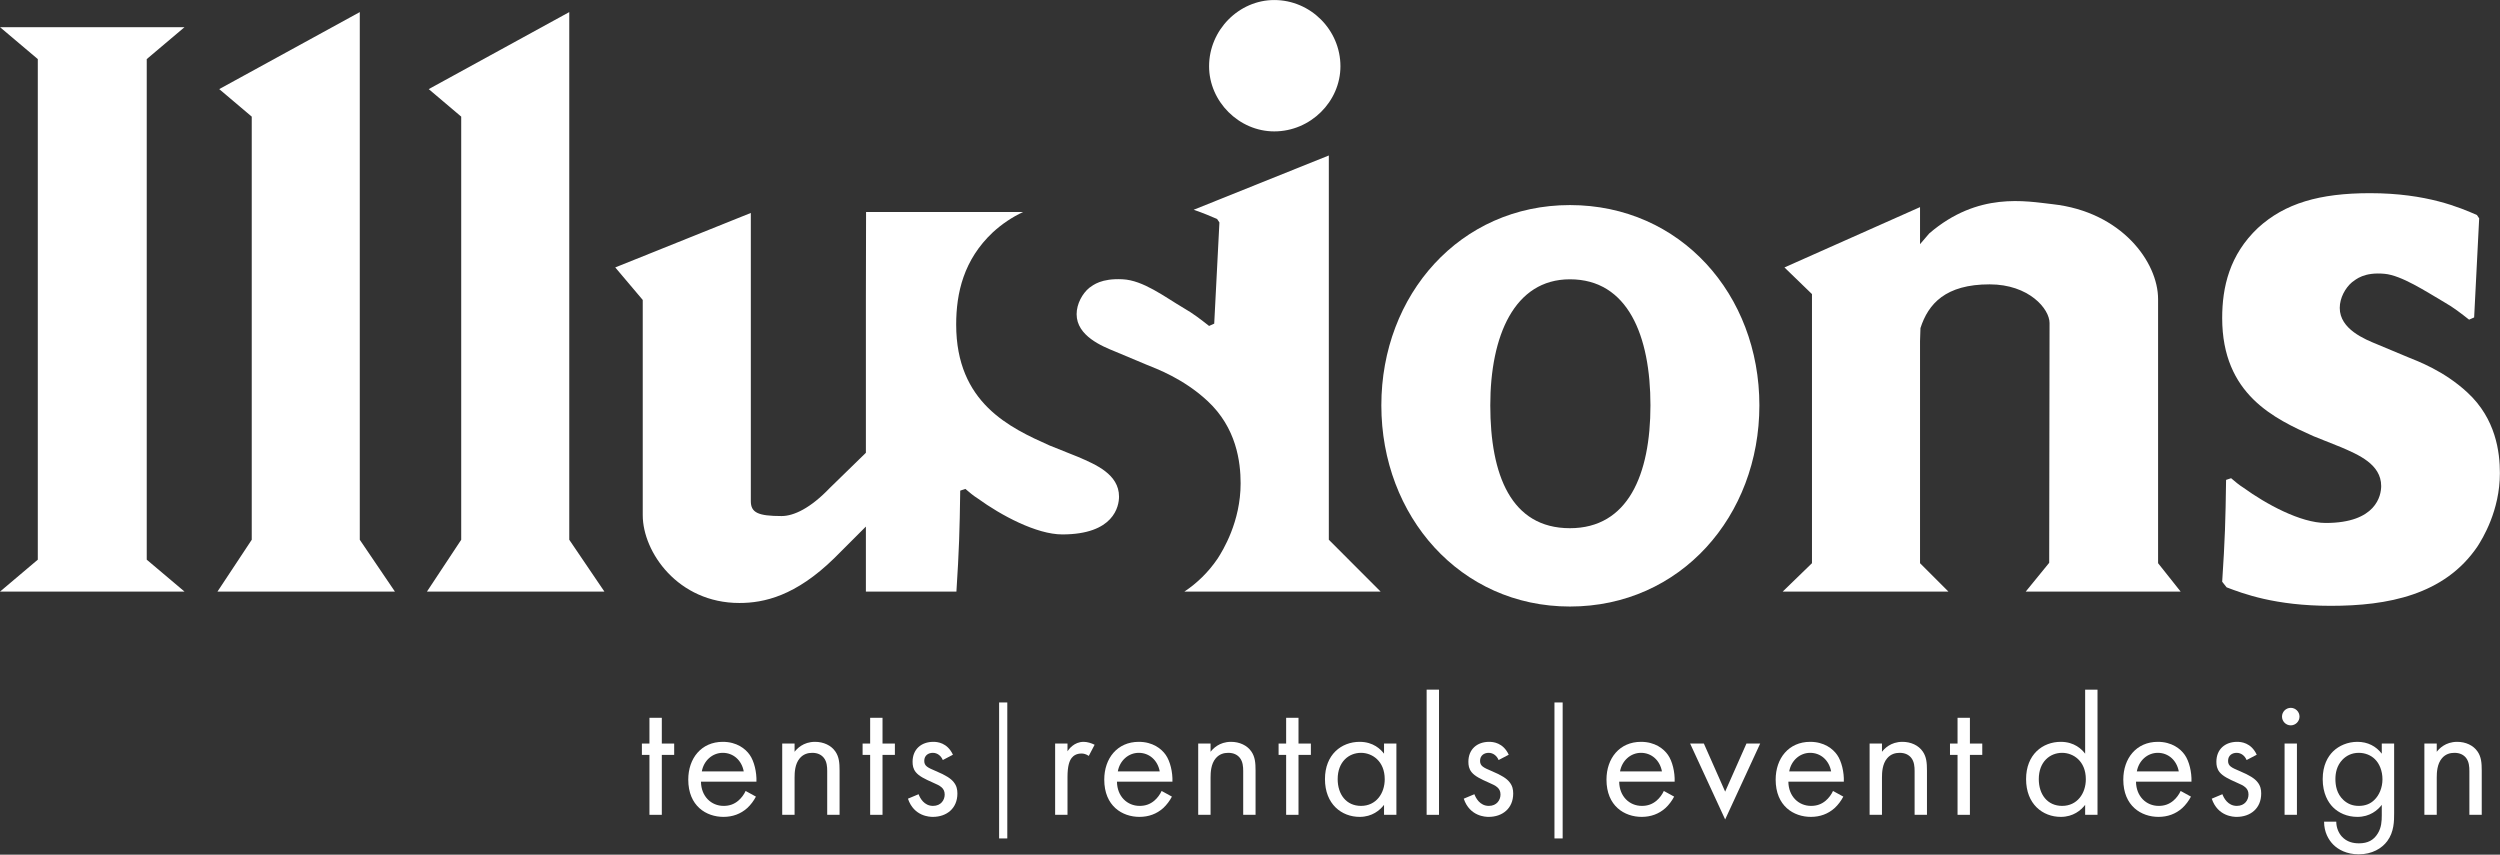<?xml version="1.0" encoding="UTF-8" standalone="no"?>
<svg xmlns="http://www.w3.org/2000/svg" xmlns:xlink="http://www.w3.org/1999/xlink" xmlns:serif="http://www.serif.com/" width="100%" height="100%" viewBox="0 0 2188 748" version="1.1" xml:space="preserve" style="fill-rule:evenodd;clip-rule:evenodd;stroke-miterlimit:2;">
    <rect x="0" y="0" width="2188" height="748" fill="#333333" stroke="none"/>
    <g transform="matrix(1,0,0,1,-347.571,-355.237)">
        <g transform="matrix(4.167,0,0,4.167,0,0)">
            <path d="M222.412,243.801L222.412,256.388L219.815,256.388L219.815,243.801L218.228,243.801L218.228,241.42L219.815,241.42L219.815,236.01L222.412,236.01L222.412,241.42L225.009,241.42L225.009,243.801L222.412,243.801Z" style="fill:white;fill-rule:nonzero;"></path>
        </g>
        <g transform="matrix(4.167,0,0,4.167,0,0)">
            <path d="M239.618,247.263C239.185,244.918 237.418,243.368 235.217,243.368C233.017,243.368 231.214,245.027 230.816,247.263L239.618,247.263ZM242.178,252.564C241.746,253.394 241.096,254.296 240.338,254.981C238.968,256.207 237.273,256.82 235.361,256.82C231.754,256.82 227.967,254.548 227.967,248.994C227.967,244.521 230.709,241.059 235.217,241.059C238.139,241.059 239.978,242.502 240.879,243.801C241.817,245.135 242.358,247.443 242.286,249.427L230.636,249.427C230.673,252.528 232.801,254.512 235.397,254.512C236.624,254.512 237.598,254.151 238.463,253.431C239.148,252.852 239.689,252.096 240.014,251.375L242.178,252.564Z" style="fill:white;fill-rule:nonzero;"></path>
        </g>
        <g transform="matrix(4.167,0,0,4.167,0,0)">
            <path d="M247.7,241.42L250.297,241.42L250.297,243.151C250.766,242.538 252.101,241.059 254.589,241.059C256.355,241.059 257.98,241.78 258.881,243.115C259.638,244.232 259.747,245.459 259.747,247.118L259.747,256.388L257.15,256.388L257.15,247.19C257.15,246.288 257.078,245.243 256.463,244.449C255.96,243.801 255.166,243.368 254.012,243.368C253.11,243.368 252.137,243.619 251.379,244.521C250.369,245.712 250.297,247.479 250.297,248.56L250.297,256.388L247.7,256.388L247.7,241.42Z" style="fill:white;fill-rule:nonzero;"></path>
        </g>
        <g transform="matrix(4.167,0,0,4.167,0,0)">
            <path d="M268.767,243.801L268.767,256.388L266.17,256.388L266.17,243.801L264.583,243.801L264.583,241.42L266.17,241.42L266.17,236.01L268.767,236.01L268.767,241.42L271.364,241.42L271.364,243.801L268.767,243.801Z" style="fill:white;fill-rule:nonzero;"></path>
        </g>
        <g transform="matrix(4.167,0,0,4.167,0,0)">
            <path d="M281.428,244.882C281.067,244.015 280.31,243.368 279.336,243.368C278.398,243.368 277.533,243.908 277.533,245.062C277.533,246.144 278.254,246.47 279.949,247.19C282.113,248.093 283.123,248.777 283.7,249.499C284.349,250.293 284.494,251.086 284.494,251.915C284.494,255.054 282.221,256.82 279.336,256.82C278.723,256.82 275.369,256.748 274.106,252.998L276.342,252.059C276.631,252.852 277.496,254.512 279.372,254.512C281.067,254.512 281.825,253.249 281.825,252.132C281.825,250.725 280.815,250.256 279.408,249.643C277.605,248.849 276.451,248.272 275.765,247.443C275.188,246.722 275.08,246 275.08,245.243C275.08,242.609 276.919,241.059 279.444,241.059C280.238,241.059 282.366,241.203 283.556,243.765L281.428,244.882Z" style="fill:white;fill-rule:nonzero;"></path>
        </g>
        <g transform="matrix(4.167,0,0,4.167,0,0)">
            <path d="M305.021,241.42L307.618,241.42L307.618,243.043C307.87,242.645 308.988,241.059 311.008,241.059C311.802,241.059 312.667,241.348 313.316,241.672L312.09,244.015C311.513,243.619 310.972,243.512 310.576,243.512C309.529,243.512 308.88,243.944 308.483,244.449C308.05,245.027 307.618,246.037 307.618,248.489L307.618,256.388L305.021,256.388L305.021,241.42Z" style="fill:white;fill-rule:nonzero;"></path>
        </g>
        <g transform="matrix(4.167,0,0,4.167,0,0)">
            <path d="M326.989,247.263C326.556,244.918 324.789,243.368 322.588,243.368C320.388,243.368 318.585,245.027 318.188,247.263L326.989,247.263ZM329.549,252.564C329.117,253.394 328.467,254.296 327.71,254.981C326.339,256.207 324.645,256.82 322.732,256.82C319.126,256.82 315.339,254.548 315.339,248.994C315.339,244.521 318.08,241.059 322.588,241.059C325.51,241.059 327.349,242.502 328.251,243.801C329.189,245.135 329.73,247.443 329.658,249.427L318.008,249.427C318.044,252.528 320.172,254.512 322.769,254.512C323.995,254.512 324.969,254.151 325.835,253.431C326.52,252.852 327.061,252.096 327.385,251.375L329.549,252.564Z" style="fill:white;fill-rule:nonzero;"></path>
        </g>
        <g transform="matrix(4.167,0,0,4.167,0,0)">
            <path d="M335.071,241.42L337.668,241.42L337.668,243.151C338.136,242.538 339.471,241.059 341.96,241.059C343.727,241.059 345.35,241.78 346.252,243.115C347.009,244.232 347.118,245.459 347.118,247.118L347.118,256.388L344.521,256.388L344.521,247.19C344.521,246.288 344.449,245.243 343.835,244.449C343.331,243.801 342.537,243.368 341.383,243.368C340.481,243.368 339.507,243.619 338.75,244.521C337.74,245.712 337.668,247.479 337.668,248.56L337.668,256.388L335.071,256.388L335.071,241.42Z" style="fill:white;fill-rule:nonzero;"></path>
        </g>
        <g transform="matrix(4.167,0,0,4.167,0,0)">
            <path d="M356.137,243.801L356.137,256.388L353.541,256.388L353.541,243.801L351.954,243.801L351.954,241.42L353.541,241.42L353.541,236.01L356.137,236.01L356.137,241.42L358.735,241.42L358.735,243.801L356.137,243.801Z" style="fill:white;fill-rule:nonzero;"></path>
        </g>
        <g transform="matrix(4.167,0,0,4.167,0,0)">
            <path d="M364.363,248.886C364.363,252.096 366.167,254.512 369.268,254.512C372.442,254.512 374.246,251.879 374.246,248.922C374.246,245.062 371.577,243.368 369.268,243.368C366.708,243.368 364.363,245.243 364.363,248.886ZM374.101,241.42L376.698,241.42L376.698,256.388L374.101,256.388L374.101,254.296C373.236,255.414 371.613,256.82 368.98,256.82C365.192,256.82 361.694,254.151 361.694,248.886C361.694,243.728 365.156,241.059 368.98,241.059C371.865,241.059 373.416,242.645 374.101,243.548L374.101,241.42Z" style="fill:white;fill-rule:nonzero;"></path>
        </g>
        <g transform="matrix(4.167,0,0,4.167,0,0)">
            <rect x="383.048" y="230.095" width="2.598" height="26.293" style="fill:white;fill-rule:nonzero;"></rect>
        </g>
        <g transform="matrix(4.167,0,0,4.167,0,0)">
            <path d="M398.165,244.882C397.803,244.015 397.046,243.368 396.073,243.368C395.134,243.368 394.269,243.908 394.269,245.062C394.269,246.144 394.991,246.47 396.686,247.19C398.849,248.093 399.859,248.777 400.436,249.499C401.085,250.293 401.23,251.086 401.23,251.915C401.23,255.054 398.959,256.82 396.073,256.82C395.46,256.82 392.105,256.748 390.842,252.998L393.079,252.059C393.368,252.852 394.233,254.512 396.109,254.512C397.803,254.512 398.561,253.249 398.561,252.132C398.561,250.725 397.551,250.256 396.144,249.643C394.341,248.849 393.187,248.272 392.501,247.443C391.924,246.722 391.817,246 391.817,245.243C391.817,242.609 393.656,241.059 396.18,241.059C396.974,241.059 399.102,241.203 400.293,243.765L398.165,244.882Z" style="fill:white;fill-rule:nonzero;"></path>
        </g>
        <g transform="matrix(4.167,0,0,4.167,0,0)">
            <path d="M432.47,247.263C432.039,244.918 430.27,243.368 428.071,243.368C425.871,243.368 424.066,245.027 423.669,247.263L432.47,247.263ZM435.032,252.564C434.598,253.394 433.949,254.296 433.192,254.981C431.822,256.207 430.126,256.82 428.214,256.82C424.608,256.82 420.821,254.548 420.821,248.994C420.821,244.521 423.562,241.059 428.071,241.059C430.992,241.059 432.832,242.502 433.733,243.801C434.671,245.135 435.211,247.443 435.139,249.427L423.49,249.427C423.526,252.528 425.654,254.512 428.251,254.512C429.477,254.512 430.451,254.151 431.316,253.431C432.002,252.852 432.543,252.096 432.867,251.375L435.032,252.564Z" style="fill:white;fill-rule:nonzero;"></path>
        </g>
        <g transform="matrix(4.167,0,0,4.167,0,0)">
            <path d="M441.275,241.42L445.747,251.518L450.219,241.42L453.105,241.42L445.747,257.361L438.389,241.42L441.275,241.42Z" style="fill:white;fill-rule:nonzero;"></path>
        </g>
        <g transform="matrix(4.167,0,0,4.167,0,0)">
            <path d="M468.003,247.263C467.571,244.918 465.803,243.368 463.604,243.368C461.403,243.368 459.599,245.027 459.203,247.263L468.003,247.263ZM470.565,252.564C470.131,253.394 469.482,254.296 468.725,254.981C467.354,256.207 465.66,256.82 463.748,256.82C460.141,256.82 456.354,254.548 456.354,248.994C456.354,244.521 459.095,241.059 463.604,241.059C466.524,241.059 468.364,242.502 469.266,243.801C470.204,245.135 470.745,247.443 470.672,249.427L459.023,249.427C459.059,252.528 461.186,254.512 463.784,254.512C465.01,254.512 465.984,254.151 466.849,253.431C467.534,252.852 468.076,252.096 468.4,251.375L470.565,252.564Z" style="fill:white;fill-rule:nonzero;"></path>
        </g>
        <g transform="matrix(4.167,0,0,4.167,0,0)">
            <path d="M476.086,241.42L478.683,241.42L478.683,243.151C479.153,242.538 480.487,241.059 482.975,241.059C484.744,241.059 486.367,241.78 487.267,243.115C488.026,244.232 488.133,245.459 488.133,247.118L488.133,256.388L485.537,256.388L485.537,247.19C485.537,246.288 485.464,245.243 484.851,244.449C484.346,243.801 483.552,243.368 482.399,243.368C481.498,243.368 480.523,243.619 479.766,244.521C478.756,245.712 478.683,247.479 478.683,248.56L478.683,256.388L476.086,256.388L476.086,241.42Z" style="fill:white;fill-rule:nonzero;"></path>
        </g>
        <g transform="matrix(4.167,0,0,4.167,0,0)">
            <path d="M497.153,243.801L497.153,256.388L494.556,256.388L494.556,243.801L492.969,243.801L492.969,241.42L494.556,241.42L494.556,236.01L497.153,236.01L497.153,241.42L499.749,241.42L499.749,243.801L497.153,243.801Z" style="fill:white;fill-rule:nonzero;"></path>
        </g>
        <g transform="matrix(4.167,0,0,4.167,0,0)">
            <path d="M511.62,248.886C511.62,252.096 513.422,254.512 516.525,254.512C519.698,254.512 521.5,251.879 521.5,248.922C521.5,245.062 518.833,243.368 516.525,243.368C513.963,243.368 511.62,245.243 511.62,248.886ZM521.357,230.095L523.953,230.095L523.953,256.388L521.357,256.388L521.357,254.296C520.492,255.414 518.869,256.82 516.236,256.82C512.448,256.82 508.951,254.151 508.951,248.886C508.951,243.728 512.413,241.059 516.236,241.059C519.12,241.059 520.672,242.645 521.357,243.548L521.357,230.095Z" style="fill:white;fill-rule:nonzero;"></path>
        </g>
        <g transform="matrix(4.167,0,0,4.167,0,0)">
            <path d="M541.018,247.263C540.586,244.918 538.818,243.368 536.619,243.368C534.418,243.368 532.614,245.027 532.217,247.263L541.018,247.263ZM543.58,252.564C543.146,253.394 542.497,254.296 541.74,254.981C540.37,256.207 538.674,256.82 536.762,256.82C533.156,256.82 529.369,254.548 529.369,248.994C529.369,244.521 532.11,241.059 536.619,241.059C539.54,241.059 541.379,242.502 542.281,243.801C543.219,245.135 543.759,247.443 543.687,249.427L532.038,249.427C532.074,252.528 534.202,254.512 536.798,254.512C538.025,254.512 538.999,254.151 539.864,253.431C540.55,252.852 541.09,252.096 541.415,251.375L543.58,252.564Z" style="fill:white;fill-rule:nonzero;"></path>
        </g>
        <g transform="matrix(4.167,0,0,4.167,0,0)">
            <path d="M555.268,244.882C554.908,244.015 554.15,243.368 553.176,243.368C552.239,243.368 551.373,243.908 551.373,245.062C551.373,246.144 552.094,246.47 553.79,247.19C555.954,248.093 556.963,248.777 557.541,249.499C558.19,250.293 558.333,251.086 558.333,251.915C558.333,255.054 556.062,256.82 553.176,256.82C552.563,256.82 549.209,256.748 547.947,252.998L550.183,252.059C550.471,252.852 551.336,254.512 553.212,254.512C554.908,254.512 555.665,253.249 555.665,252.132C555.665,250.725 554.655,250.256 553.249,249.643C551.446,248.849 550.291,248.272 549.606,247.443C549.028,246.722 548.92,246 548.92,245.243C548.92,242.609 550.759,241.059 553.285,241.059C554.079,241.059 556.206,241.203 557.397,243.765L555.268,244.882Z" style="fill:white;fill-rule:nonzero;"></path>
        </g>
        <g transform="matrix(4.167,0,0,4.167,0,0)">
            <path d="M565.838,241.42L565.838,256.388L563.242,256.388L563.242,241.42L565.838,241.42ZM564.541,233.918C565.55,233.918 566.38,234.747 566.38,235.757C566.38,236.766 565.55,237.597 564.541,237.597C563.531,237.597 562.702,236.766 562.702,235.757C562.702,234.747 563.531,233.918 564.541,233.918Z" style="fill:white;fill-rule:nonzero;"></path>
        </g>
        <g transform="matrix(4.167,0,0,4.167,0,0)">
            <path d="M575.434,244.774C574.171,246.072 573.919,247.66 573.919,248.886C573.919,250.183 574.171,251.952 575.615,253.286C576.444,254.044 577.454,254.512 578.825,254.512C580.195,254.512 581.277,254.079 582.107,253.249C583.117,252.276 583.802,250.689 583.802,248.922C583.802,247.154 583.153,245.603 582.215,244.702C581.385,243.872 580.16,243.368 578.825,243.368C577.238,243.368 576.155,244.053 575.434,244.774ZM583.658,241.42L586.254,241.42L586.254,256.027C586.254,257.65 586.254,259.959 584.812,261.907C583.693,263.421 581.637,264.683 578.825,264.683C576.264,264.683 574.496,263.674 573.486,262.663C572.476,261.653 571.539,260.03 571.539,257.83L574.099,257.83C574.099,259.093 574.605,260.211 575.254,260.933C576.335,262.123 577.707,262.375 578.861,262.375C580.7,262.375 581.962,261.726 582.829,260.283C583.585,259.056 583.658,257.723 583.658,256.46L583.658,254.296C582.792,255.414 581.169,256.82 578.537,256.82C576.335,256.82 574.569,255.955 573.415,254.801C572.404,253.791 571.25,251.915 571.25,248.886C571.25,245.964 572.333,244.161 573.415,243.079C574.676,241.852 576.516,241.059 578.537,241.059C580.736,241.059 582.467,241.996 583.658,243.548L583.658,241.42Z" style="fill:white;fill-rule:nonzero;"></path>
        </g>
        <g transform="matrix(4.167,0,0,4.167,0,0)">
            <path d="M592.606,241.42L595.203,241.42L595.203,243.151C595.672,242.538 597.007,241.059 599.495,241.059C601.263,241.059 602.886,241.78 603.787,243.115C604.545,244.232 604.653,245.459 604.653,247.118L604.653,256.388L602.056,256.388L602.056,247.19C602.056,246.288 601.984,245.243 601.371,244.449C600.866,243.801 600.073,243.368 598.919,243.368C598.017,243.368 597.043,243.619 596.286,244.521C595.276,245.712 595.203,247.479 595.203,248.56L595.203,256.388L592.606,256.388L592.606,241.42Z" style="fill:white;fill-rule:nonzero;"></path>
        </g>
        <g transform="matrix(4.167,0,0,4.167,0,0)">
            <path d="M83.417,209.502L91.35,202.798L91.35,97.662L83.417,90.958L122.164,90.958L114.229,97.662L114.229,202.798L122.164,209.502L83.417,209.502Z" style="fill:white;fill-rule:nonzero;"></path>
        </g>
        <g transform="matrix(4.167,0,0,4.167,0,0)">
            <path d="M129.085,209.502L136.284,198.616L136.284,109.746L129.455,103.965L158.976,87.791L158.976,198.616L166.356,209.502L129.085,209.502Z" style="fill:white;fill-rule:nonzero;"></path>
        </g>
        <g transform="matrix(4.167,0,0,4.167,0,0)">
            <path d="M173.083,209.502L180.279,198.616L180.279,109.746L173.454,103.965L202.973,87.791L202.973,198.616L210.354,209.502L173.083,209.502Z" style="fill:white;fill-rule:nonzero;"></path>
        </g>
        <g transform="matrix(4.167,0,0,4.167,0,0)">
            <path d="M318.44,189.548C318.44,191.599 317.36,197.495 306.525,197.495C301.102,197.495 293.628,193.467 288.812,189.973C287.854,189.378 287.004,188.65 286.167,187.934L285.087,188.298C284.966,196.876 284.845,200.807 284.286,209.507L265.274,209.507L265.274,195.845L258.626,202.494C250.509,210.429 243.873,211.896 238.704,211.896C225.795,211.896 218.406,201.195 218.406,193.455L218.406,148.248L212.631,141.418L241.106,129.977L241.106,190.494C241.106,192.896 242.574,193.637 247.561,193.637C250.145,193.637 253.651,191.974 257.704,187.728L265.274,180.351L265.274,148.248L265.311,129.771L298.312,129.771C295.97,130.863 293.871,132.282 291.954,134.029C285.803,139.804 284.238,146.793 284.238,153.417C284.238,169.917 295.558,175.098 303.869,178.823L309.898,181.237C313.514,182.802 318.44,184.853 318.44,189.548Z" style="fill:white;fill-rule:nonzero;"></path>
        </g>
        <g transform="matrix(4.167,0,0,4.167,0,0)">
            <path d="M351.041,85.257C343.639,85.257 337.355,91.541 337.355,99.173C337.355,106.573 343.639,112.846 351.041,112.846C358.671,112.846 364.944,106.573 364.944,99.173C364.944,91.541 358.671,85.257 351.041,85.257Z" style="fill:white;fill-rule:nonzero;"></path>
        </g>
        <g transform="matrix(4.167,0,0,4.167,0,0)">
            <path d="M413.141,143.912C401.444,143.912 396.417,155.812 396.417,170.386C396.417,184.964 400.761,196.188 413.141,196.188C425.34,196.188 430.057,184.964 430.057,170.386C430.057,155.812 425.34,143.912 413.141,143.912ZM413.141,212.64C390.081,212.64 373.535,193.635 373.535,170.386C373.535,147.138 390.081,128.322 413.141,128.322C436.39,128.322 452.936,147.138 452.936,170.386C452.936,193.635 436.39,212.64 413.141,212.64Z" style="fill:white;fill-rule:nonzero;"></path>
        </g>
        <g transform="matrix(4.167,0,0,4.167,0,0)">
            <path d="M508.876,209.502L513.805,203.454L513.88,153.091C513.88,150.14 509.573,144.973 501.284,144.973C492.059,144.973 488.408,149.037 486.766,154.162L486.676,156.919L486.676,203.537L492.64,209.502L457.832,209.502L463.982,203.537L463.982,147.017L458.201,141.42L486.676,128.751L486.676,136.534L488.613,134.277C498.862,125.462 508.907,127.512 514.534,128.136C529.019,129.74 536.675,140.312 536.675,148.061L536.675,203.537L541.412,209.502L508.876,209.502Z" style="fill:white;fill-rule:nonzero;"></path>
        </g>
        <g transform="matrix(4.167,0,0,4.167,0,0)">
            <path d="M339.162,202.555C340.242,200.868 343.979,194.85 343.979,186.782C343.979,182.317 343.129,175.098 336.99,169.432C331.931,164.737 326.277,162.686 324.227,161.849L317.603,159.071C314.945,157.991 309.534,155.819 309.534,151.245C309.534,149.074 310.735,146.914 312.179,145.713C313.028,145.106 314.715,143.687 319.168,143.905C323.536,144.111 327.964,147.569 332.052,149.972C333.981,151.063 335.668,152.386 337.355,153.708L338.434,153.223L339.526,131.979L339.041,131.251C337.815,130.717 336.202,130.013 334.115,129.309L362.505,117.905L362.505,198.611L373.388,209.507L332.162,209.507C334.819,207.735 337.185,205.466 339.162,202.555Z" style="fill:white;fill-rule:nonzero;"></path>
        </g>
        <g transform="matrix(4.167,0,0,4.167,0,0)">
            <path d="M552.013,185.689C552.841,186.392 553.664,187.101 554.606,187.687C559.311,191.098 566.598,195.089 571.893,195.089C582.475,195.089 583.533,189.328 583.533,187.329C583.533,182.742 578.71,180.742 575.185,179.212L569.306,176.86C561.191,173.211 550.138,168.157 550.138,152.047C550.138,145.58 551.664,138.76 557.658,133.112C563.308,127.939 570.595,125.823 581.18,125.823C593.175,125.823 600.115,128.88 603.642,130.407L604.115,131.112L603.058,151.921L601.995,152.389C600.35,151.096 598.703,149.804 596.823,148.744C592.823,146.392 587.782,143.083 584.241,142.757C579.905,142.359 578.24,143.932 577.416,144.519C576.008,145.696 574.831,147.815 574.831,149.93C574.831,154.4 580.123,156.517 582.705,157.572L589.174,160.277C591.177,161.102 596.705,163.102 601.645,167.688C607.64,173.211 608.465,180.27 608.465,184.621C608.465,192.502 604.814,198.382 603.757,200.026C596.823,210.258 584.825,212.492 572.948,212.492C561.191,212.492 554.489,209.906 551.073,208.611L550.138,207.436C550.723,198.497 550.84,194.628 550.956,186.042L552.013,185.689Z" style="fill:white;fill-rule:nonzero;"></path>
        </g>
        <g transform="matrix(4.167,0,0,4.167,0,0)">
            <path d="M294.114,232.788L294.114,261.348" style="fill:none;fill-rule:nonzero;"></path>
        </g>
        <g transform="matrix(4.167,0,0,4.167,0,0)">
            <path d="M294.114,232.788L294.114,261.348" style="fill:none;stroke:white;stroke-width:1.72px;"></path>
        </g>
        <g transform="matrix(4.167,0,0,4.167,0,0)">
            <path d="M410.756,232.788L410.756,261.348" style="fill:none;fill-rule:nonzero;"></path>
        </g>
        <g transform="matrix(4.167,0,0,4.167,0,0)">
            <path d="M410.756,232.788L410.756,261.348" style="fill:none;stroke:white;stroke-width:1.72px;"></path>
        </g>
    </g>
</svg>

